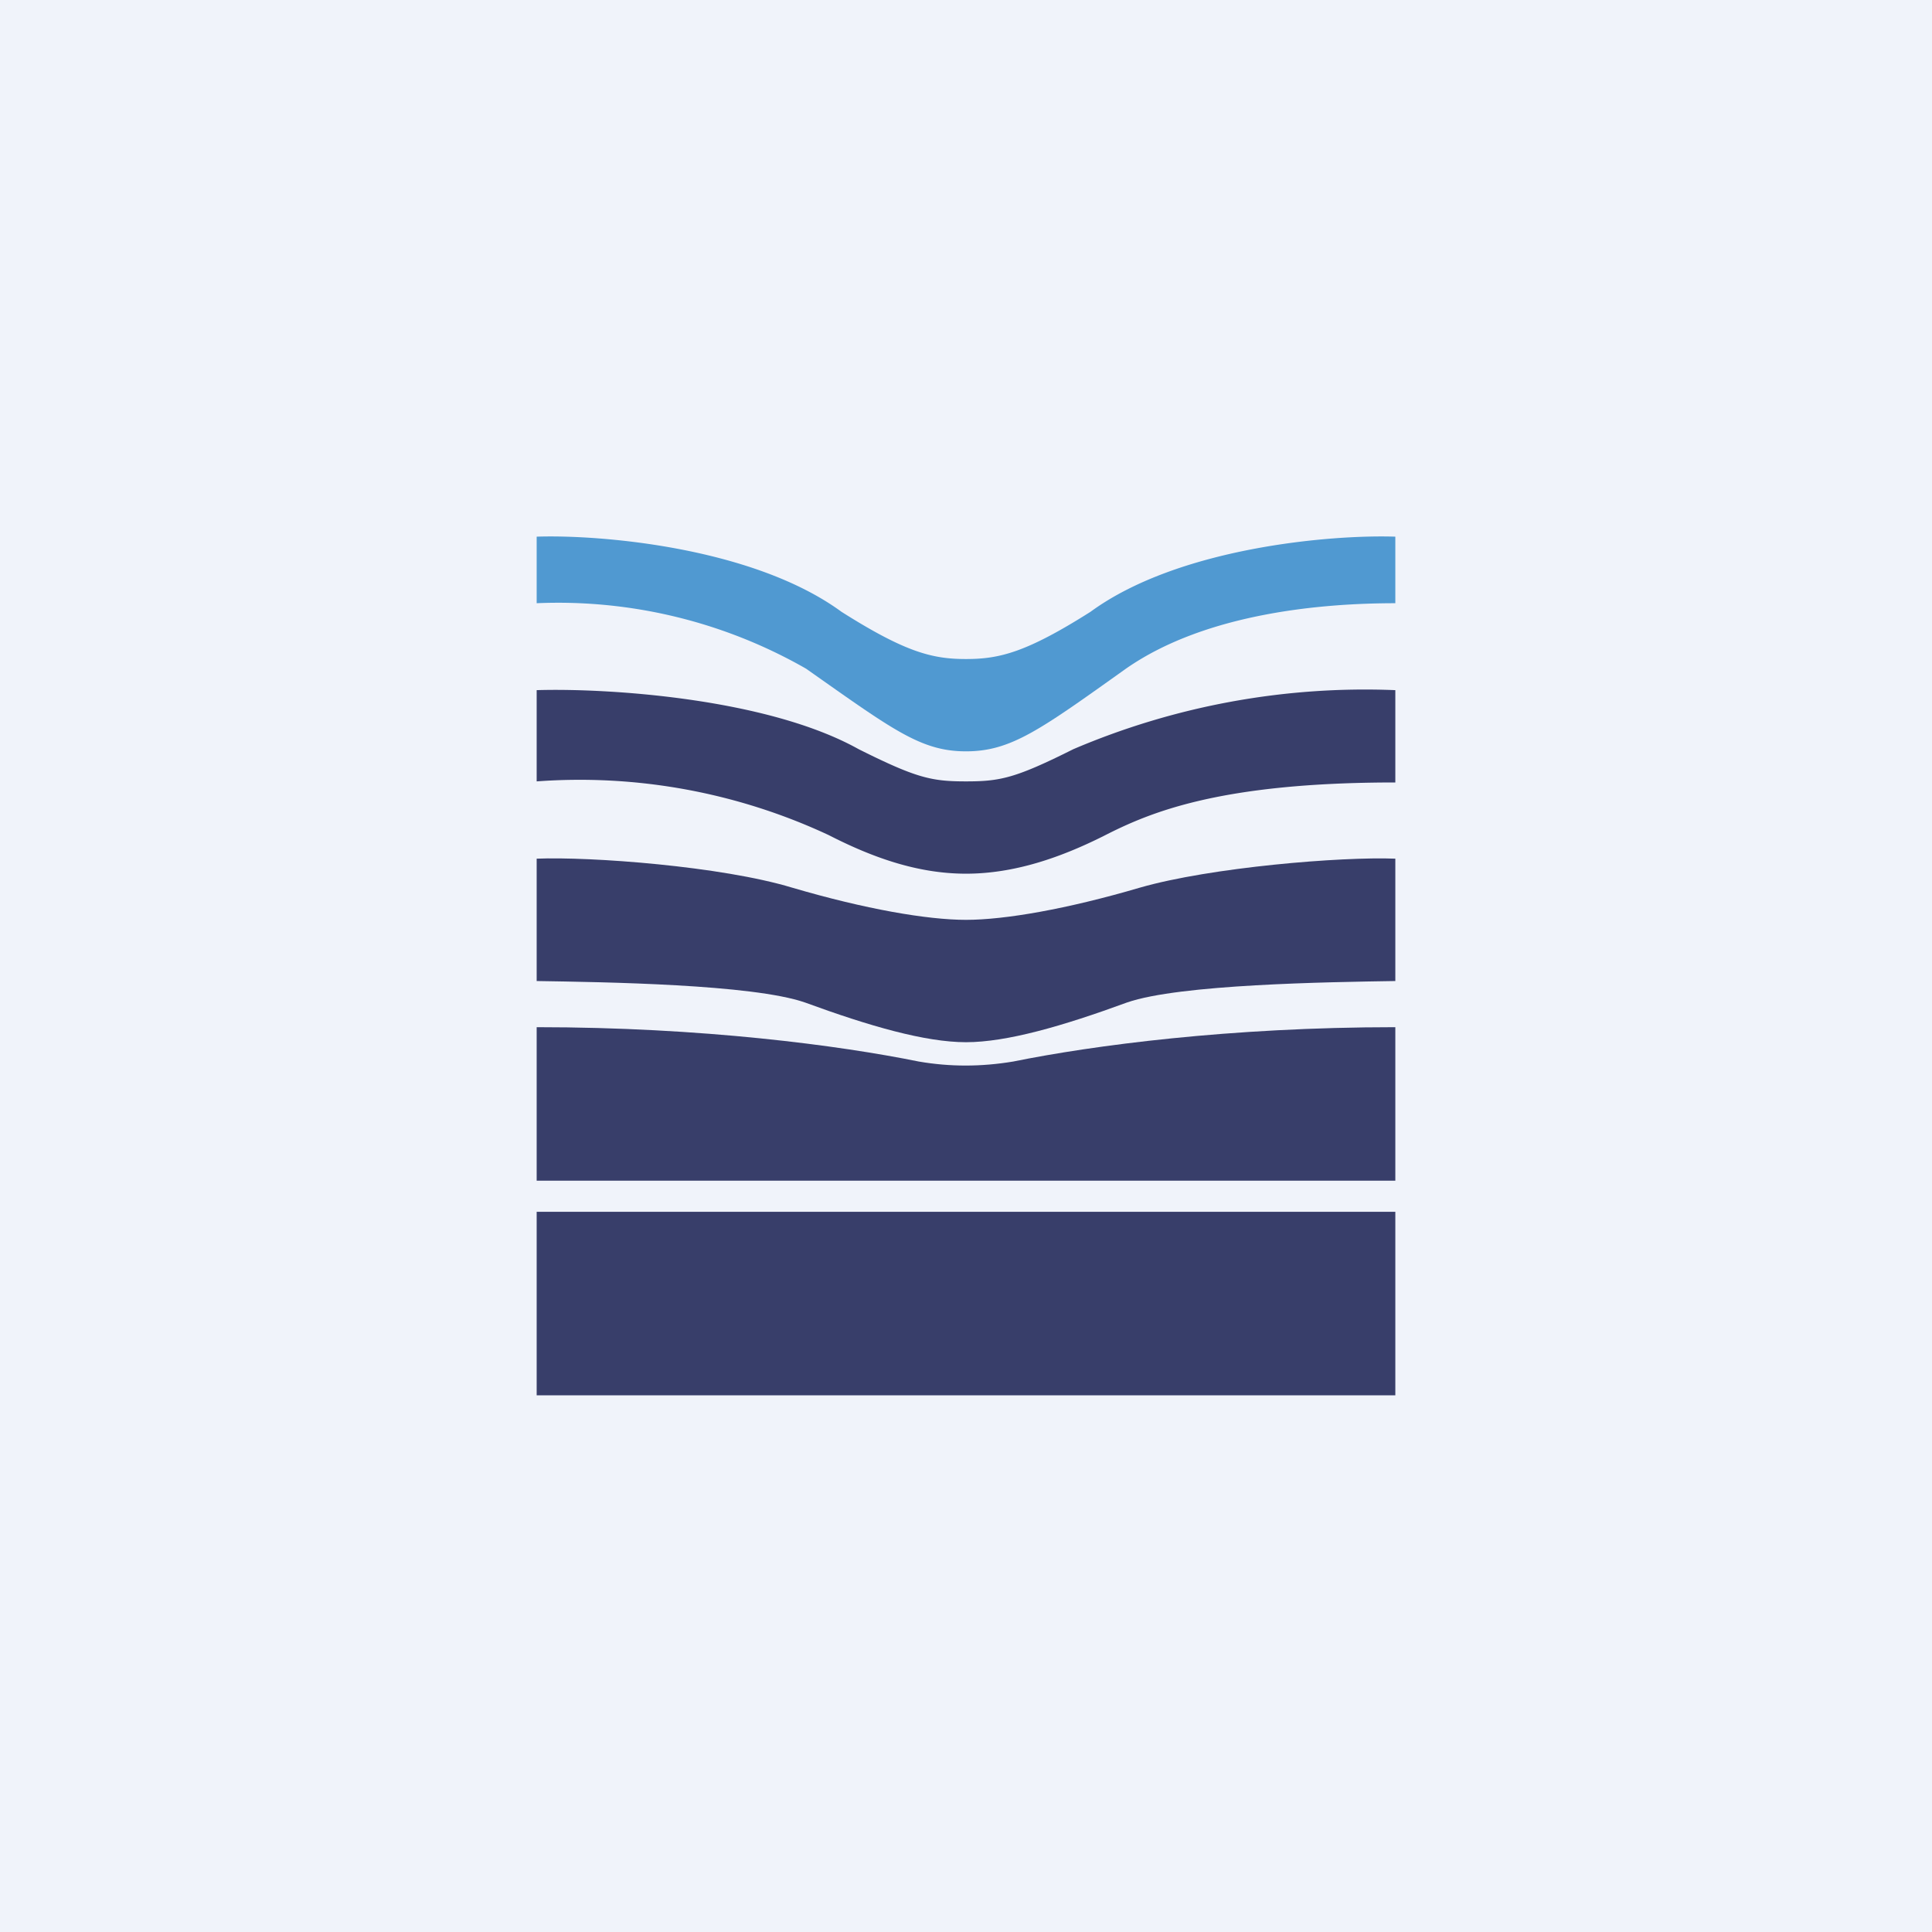 <!-- by TradingView --><svg width="18" height="18" viewBox="0 0 18 18" xmlns="http://www.w3.org/2000/svg"><path fill="#F0F3FA" d="M0 0h18v18H0z"/><path d="M5 8v1.14c.63.01 2.01.03 2.5.2.6.22 1.12.37 1.5.37.38 0 .9-.15 1.5-.37.49-.17 1.87-.19 2.5-.2V8c-.5-.02-1.72.08-2.38.27-.68.2-1.26.3-1.62.3-.36 0-.94-.1-1.62-.3C6.72 8.07 5.5 7.98 5 8ZM5 11.29h8V13H5z" fill="#383E6A"/><path d="M5 7.29v-.86c.64-.02 2.14.07 3 .55.54.27.68.3 1 .3.32 0 .46-.03 1-.3a6.92 6.92 0 0 1 3-.55v.86c-1.64 0-2.29.28-2.72.5-.4.2-.83.35-1.28.35-.45 0-.87-.15-1.28-.36A5.48 5.48 0 0 0 5 7.28Z" fill="#383E6A"/><path d="M5 5.62V5c.6-.02 2.02.1 2.84.7.6.38.85.44 1.16.44.31 0 .56-.06 1.16-.44.82-.6 2.24-.72 2.84-.7v.62c-.64 0-1.75.08-2.51.61C9.69 6.8 9.42 7 9 7c-.42 0-.68-.2-1.49-.77A4.65 4.65 0 0 0 5 5.62Z" fill="#5099D1"/><path d="M5 9.57V11h8V9.57c-1.54 0-2.82.17-3.56.32-.3.05-.59.05-.88 0-.74-.15-2.02-.32-3.56-.32Z" fill="#383E6A"/></svg>
